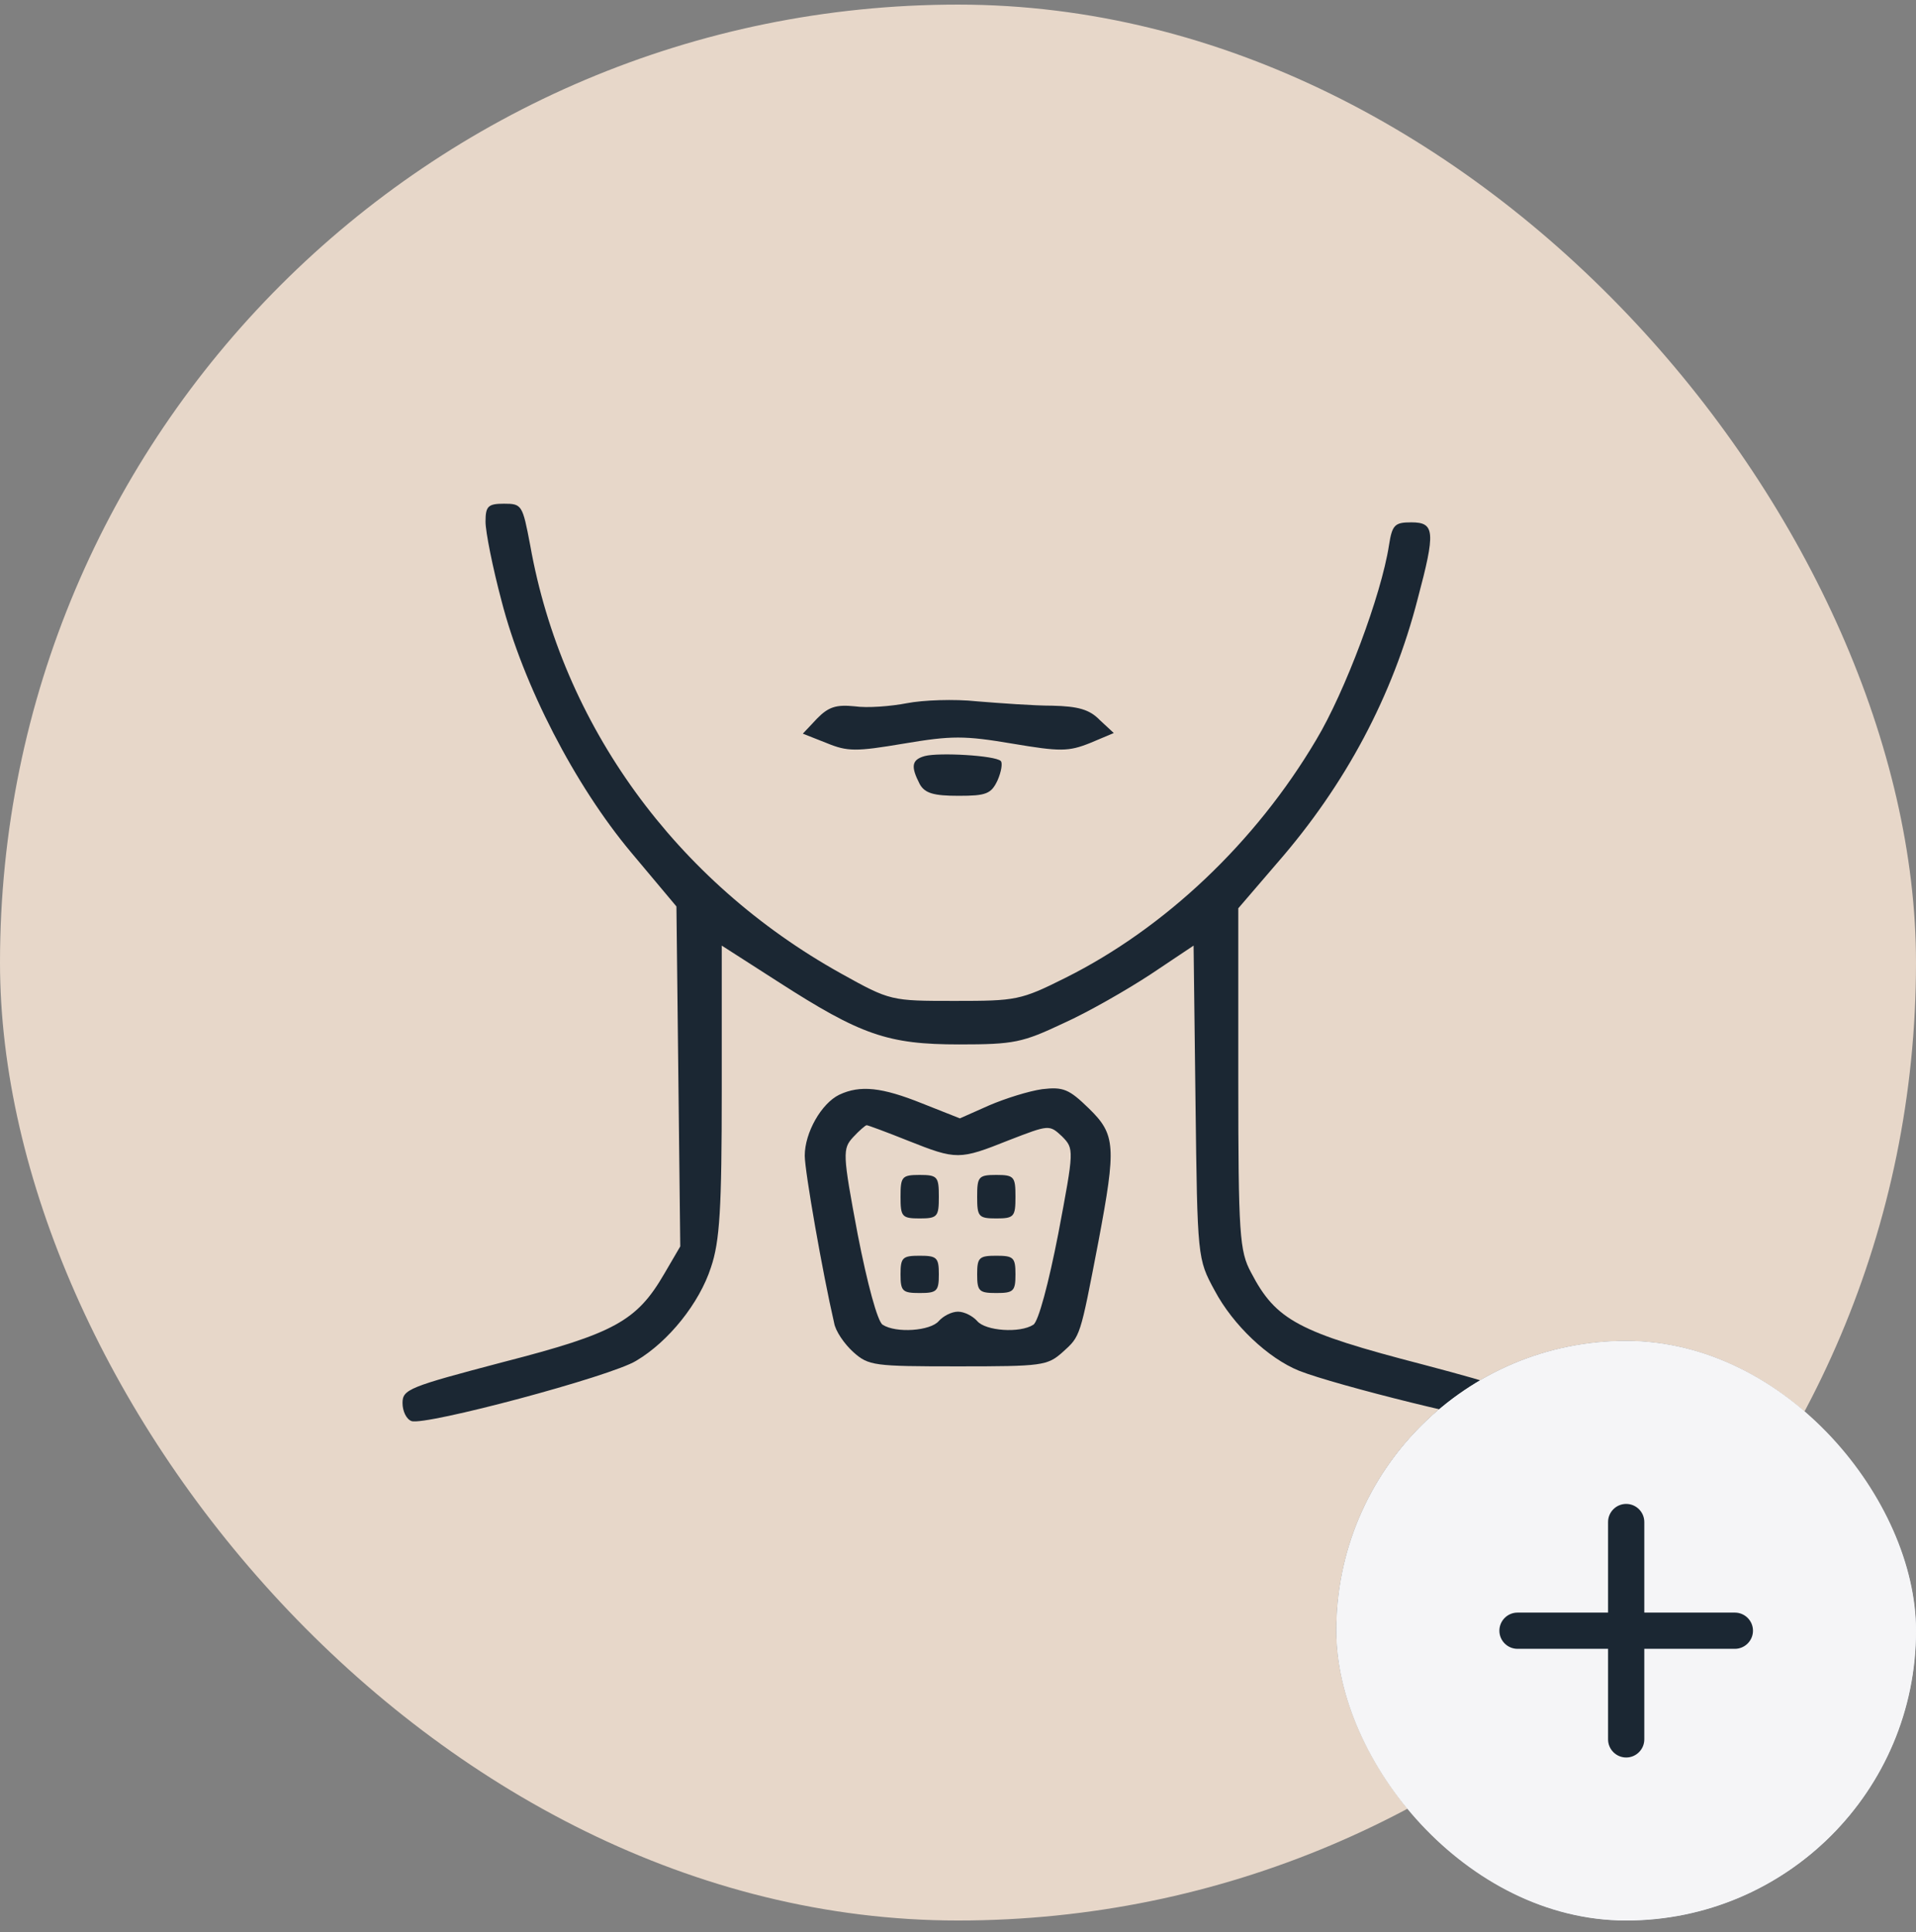 <svg xmlns="http://www.w3.org/2000/svg" width="119" height="120" viewBox="0 0 119 120" fill="none"><rect x="0" y="0" width="119" height="120" fill="#808080" stroke="none"/><rect y="0.286" width="119" height="119" rx="59.5" fill="#E7D7C9"></rect><path d="M30.155 32.405C30.155 33.023 30.591 35.223 31.146 37.308C32.494 42.558 35.706 48.773 39.196 52.942L42.012 56.301L42.131 66.839L42.25 77.417L41.258 79.115C39.553 82.049 38.165 82.821 31.265 84.597C25.396 86.141 25 86.295 25 87.145C25 87.646 25.237 88.148 25.555 88.264C26.387 88.573 37.967 85.485 39.513 84.52C41.536 83.323 43.439 80.93 44.153 78.729C44.708 77.108 44.827 75.062 44.827 67.727V58.733L48.317 60.972C53.472 64.291 55.138 64.871 59.579 64.871C62.989 64.871 63.505 64.755 66.043 63.558C67.589 62.863 70.008 61.473 71.476 60.508L74.132 58.733L74.251 68.461C74.371 78.15 74.371 78.189 75.441 80.157C76.591 82.319 78.772 84.365 80.676 85.137C82.896 86.025 92.85 88.496 93.445 88.264C93.762 88.148 94 87.646 94 87.145C94 86.295 93.603 86.141 88.369 84.751C80.636 82.744 79.248 82.01 77.701 79.038C76.988 77.725 76.908 76.683 76.908 67.032V56.416L79.327 53.598C83.57 48.734 86.505 43.214 88.052 37.192C89.162 33.023 89.122 32.444 87.655 32.444C86.624 32.444 86.465 32.598 86.267 33.872C85.791 36.96 83.531 42.983 81.746 45.955C77.979 52.325 72.348 57.652 66.162 60.74C63.386 62.13 63.108 62.168 59.301 62.168C55.336 62.168 55.296 62.168 52.243 60.47C41.972 54.757 34.913 45.029 32.931 33.872C32.455 31.363 32.415 31.286 31.305 31.286C30.313 31.286 30.155 31.44 30.155 32.405Z" fill="#1B2733"></path><path d="M56.327 43.677C55.335 43.87 53.868 43.986 53.075 43.87C51.925 43.755 51.449 43.909 50.735 44.642L49.863 45.569L51.33 46.148C52.639 46.688 53.154 46.688 56.128 46.187C59.102 45.685 59.896 45.685 62.87 46.187C65.844 46.688 66.359 46.688 67.708 46.148L69.175 45.53L68.302 44.72C67.668 44.063 66.954 43.87 65.368 43.832C64.218 43.832 62.116 43.677 60.689 43.562C59.261 43.407 57.318 43.484 56.327 43.677Z" fill="#1B2733"></path><path d="M57.438 46.959C56.605 47.19 56.565 47.615 57.12 48.696C57.438 49.275 57.993 49.429 59.539 49.429C61.245 49.429 61.562 49.313 61.959 48.464C62.196 47.924 62.276 47.383 62.157 47.267C61.8 46.92 58.31 46.727 57.438 46.959Z" fill="#1B2733"></path><path d="M52.123 67.997C51.013 68.538 49.982 70.352 49.982 71.781C49.982 72.746 51.092 79.076 51.806 82.165C51.885 82.667 52.441 83.477 52.996 83.979C53.947 84.828 54.265 84.867 59.499 84.867C64.734 84.867 65.051 84.828 66.003 83.979C67.113 82.975 67.073 83.091 68.223 77.108C69.334 71.201 69.294 70.468 67.629 68.847C66.399 67.65 66.042 67.496 64.734 67.65C63.901 67.766 62.434 68.229 61.442 68.654L59.618 69.464L57.279 68.538C54.78 67.534 53.432 67.38 52.123 67.997ZM56.406 70.854C59.42 72.051 59.578 72.051 62.672 70.816C65.17 69.85 65.17 69.85 65.963 70.584C66.716 71.356 66.716 71.394 65.725 76.644C65.13 79.694 64.496 82.088 64.179 82.281C63.346 82.821 61.204 82.667 60.689 82.049C60.411 81.74 59.896 81.47 59.499 81.47C59.103 81.47 58.587 81.74 58.31 82.049C57.794 82.667 55.653 82.821 54.82 82.281C54.503 82.088 53.868 79.733 53.273 76.683C52.322 71.626 52.322 71.356 52.996 70.622C53.353 70.236 53.749 69.889 53.828 69.889C53.908 69.889 55.058 70.314 56.406 70.854Z" fill="#1B2733"></path><path d="M55.931 74.328C55.931 75.564 56.01 75.679 57.12 75.679C58.231 75.679 58.31 75.564 58.31 74.328C58.31 73.093 58.231 72.977 57.12 72.977C56.01 72.977 55.931 73.093 55.931 74.328Z" fill="#1B2733"></path><path d="M60.69 74.328C60.69 75.564 60.769 75.679 61.879 75.679C62.989 75.679 63.069 75.564 63.069 74.328C63.069 73.093 62.989 72.977 61.879 72.977C60.769 72.977 60.69 73.093 60.69 74.328Z" fill="#1B2733"></path><path d="M55.931 79.154C55.931 80.196 56.05 80.312 57.12 80.312C58.191 80.312 58.31 80.196 58.31 79.154C58.31 78.111 58.191 77.996 57.12 77.996C56.05 77.996 55.931 78.111 55.931 79.154Z" fill="#1B2733"></path><path d="M60.69 79.154C60.69 80.196 60.808 80.312 61.879 80.312C62.95 80.312 63.069 80.196 63.069 79.154C63.069 78.111 62.95 77.996 61.879 77.996C60.808 77.996 60.69 78.111 60.69 79.154Z" fill="#1B2733"></path><g clip-path="url(#clip0_287_150)"><rect x="83" y="83.286" width="36" height="36" rx="18" fill="#1B2733"></rect><path fill-rule="evenodd" clip-rule="evenodd" d="M107.75 102.411H102.125V108.036C102.125 108.654 101.622 109.161 101 109.161C100.378 109.161 99.875 108.654 99.875 108.036V102.411H94.25C93.628 102.411 93.125 101.904 93.125 101.286C93.125 100.667 93.628 100.161 94.25 100.161H99.875V94.536C99.875 93.917 100.378 93.411 101 93.411C101.622 93.411 102.125 93.917 102.125 94.536V100.161H107.75C108.372 100.161 108.875 100.667 108.875 101.286C108.875 101.904 108.372 102.411 107.75 102.411ZM101 83.286C91.058 83.286 83 91.341 83 101.286C83 111.231 91.058 119.286 101 119.286C110.942 119.286 119 111.231 119 101.286C119 91.341 110.942 83.286 101 83.286Z" fill="#F5F5F7"></path></g><rect x="83.5" y="83.786" width="35" height="35" rx="17.5" stroke="#F5F5F7"></rect><defs><clipPath id="clip0_287_150"><rect x="83" y="83.286" width="36" height="36" rx="18" fill="white"></rect></clipPath></defs></svg>